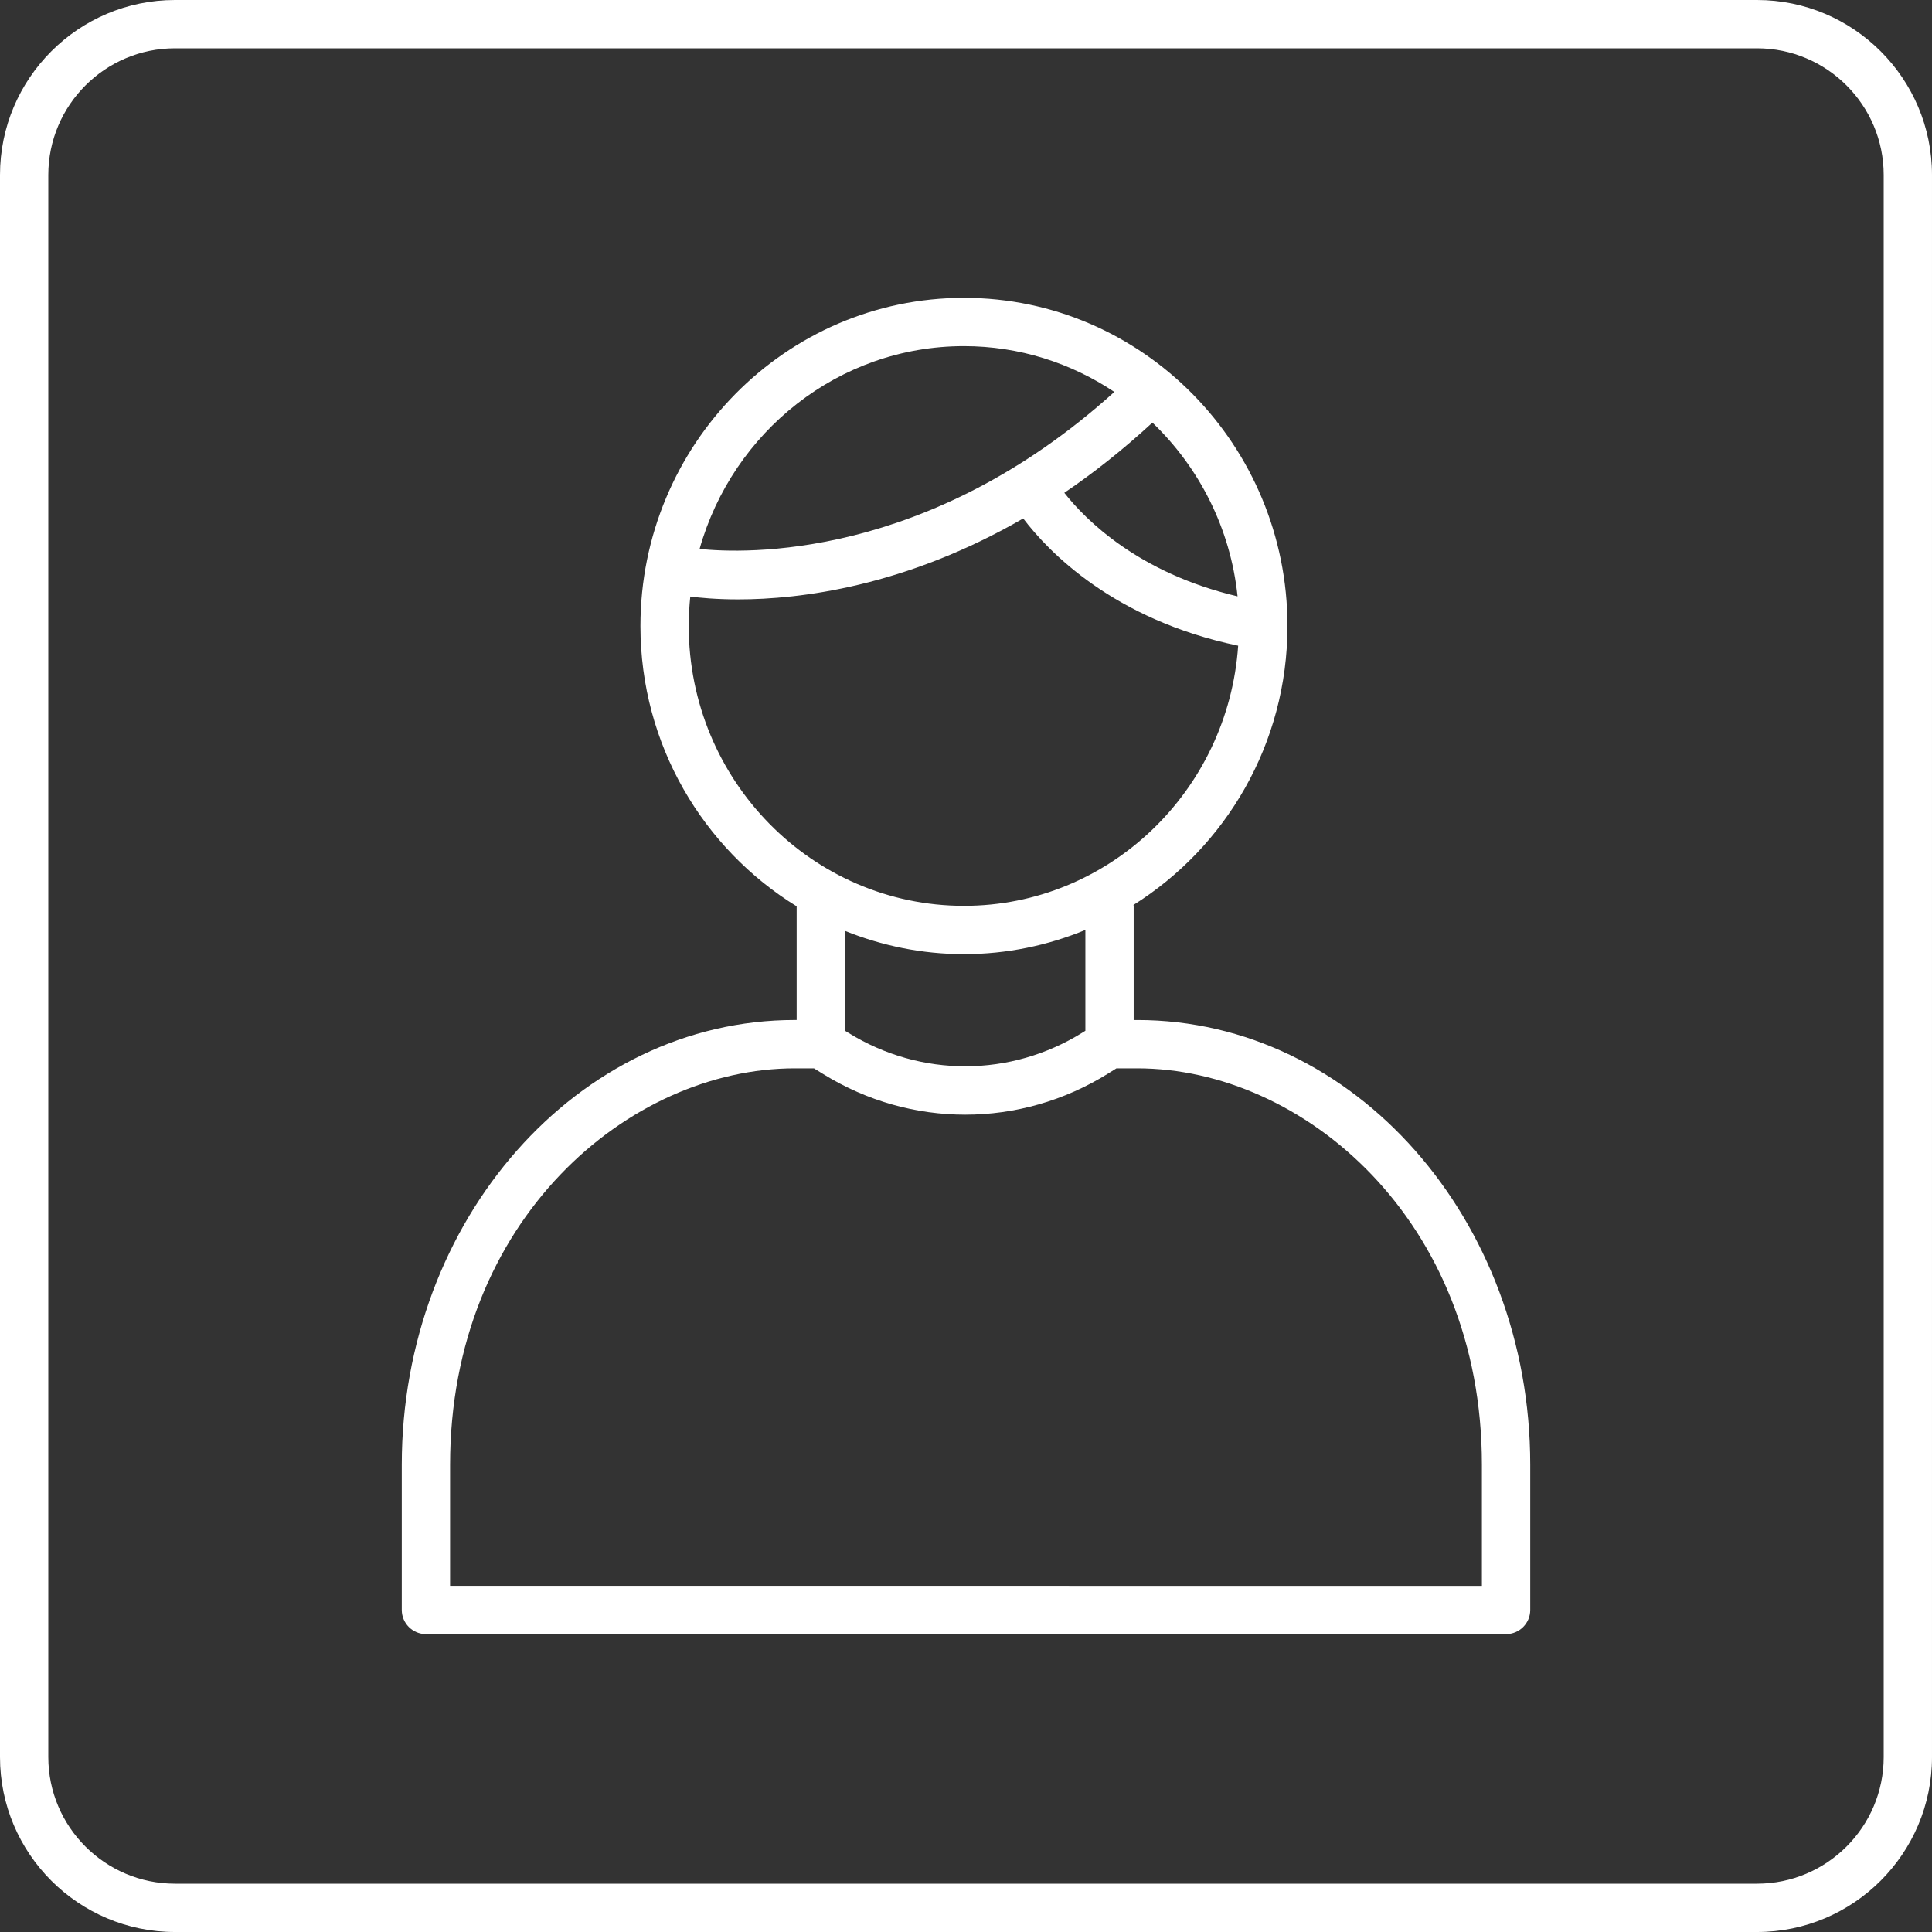 <?xml version="1.0" encoding="UTF-8"?> <svg xmlns="http://www.w3.org/2000/svg" xmlns:xlink="http://www.w3.org/1999/xlink" version="1.1" id="Capa_1" x="0px" y="0px" viewBox="0 0 409.6 409.6" style="enable-background:new 0 0 409.6 409.6;" xml:space="preserve"><rect x="0" y="0" width="409.6" height="409.6" fill="#333333" stroke="none"/><g><g><path d="M372.506,0H37.094C16.64,0,0,16.64,0,37.094v335.416C0,392.96,16.64,409.6,37.094,409.6h335.416 c20.449,0,37.089-16.64,37.089-37.094V37.094C409.6,16.64,392.96,0,372.506,0z M399.36,372.506 c0,14.807-12.047,26.854-26.854,26.854H37.094c-14.807,0-26.854-12.047-26.854-26.854V37.094 c0-14.807,12.047-26.854,26.854-26.854h335.416c14.802,0,26.849,12.047,26.849,26.854V372.506z" fill="#000000" style="fill: rgb(255, 255, 255);"></path></g></g><g><g><path d="M241.132,216.253h-0.783v-24.182c0-0.077-0.041-0.138-0.041-0.215c19.548-12.273,32.645-34.156,32.645-59.141 c0-38.359-30.766-69.571-68.588-69.571c-37.821,0-68.588,31.211-68.588,69.571c0,25.185,13.307,47.222,33.121,59.433v24.1h-0.41 c-45.937,0-83.308,42.307-83.308,94.3v30.776c0,2.826,2.294,5.12,5.12,5.12h229.002c2.826,0,5.12-2.294,5.12-5.12v-30.807 C324.419,258.545,287.058,216.253,241.132,216.253z M262.374,126.433c-21.043-4.961-32.236-16.241-36.731-21.955 c6.149-4.168,12.406-9.093,18.678-14.879C254.203,99.072,260.869,111.964,262.374,126.433z M204.365,73.385 c11.766,0,22.712,3.589,31.887,9.708c-39.619,35.82-78.669,34.268-87.931,33.28C155.32,91.592,177.771,73.385,204.365,73.385z M146.017,132.716c0-2.109,0.118-4.193,0.328-6.246c2.043,0.266,5.514,0.604,10.163,0.604c13.123,0,35.461-2.729,60.421-17.162 c5.299,6.994,19.164,21.484,45.573,26.982c-2.125,30.766-27.356,55.153-58.138,55.153 C172.191,192.046,146.017,165.432,146.017,132.716z M230.108,197.156v21.376l-0.573,0.358 c-15.278,9.523-34.278,9.564-49.587,0.128l-0.814-0.502V197.35c7.823,3.149,16.317,4.936,25.231,4.936 C213.473,202.286,222.152,200.438,230.108,197.156z M95.421,336.215v-25.656c0-51.922,37.929-84.06,73.068-84.06h4.076 l2.012,1.239c9.283,5.724,19.671,8.581,30.065,8.581c10.486,0,20.971-2.913,30.31-8.735l1.741-1.085h4.434 c35.128,0,73.047,32.128,73.047,84.035v25.682H95.421z" fill="#000000" style="fill: rgb(255, 255, 255);"></path></g></g></svg> 
